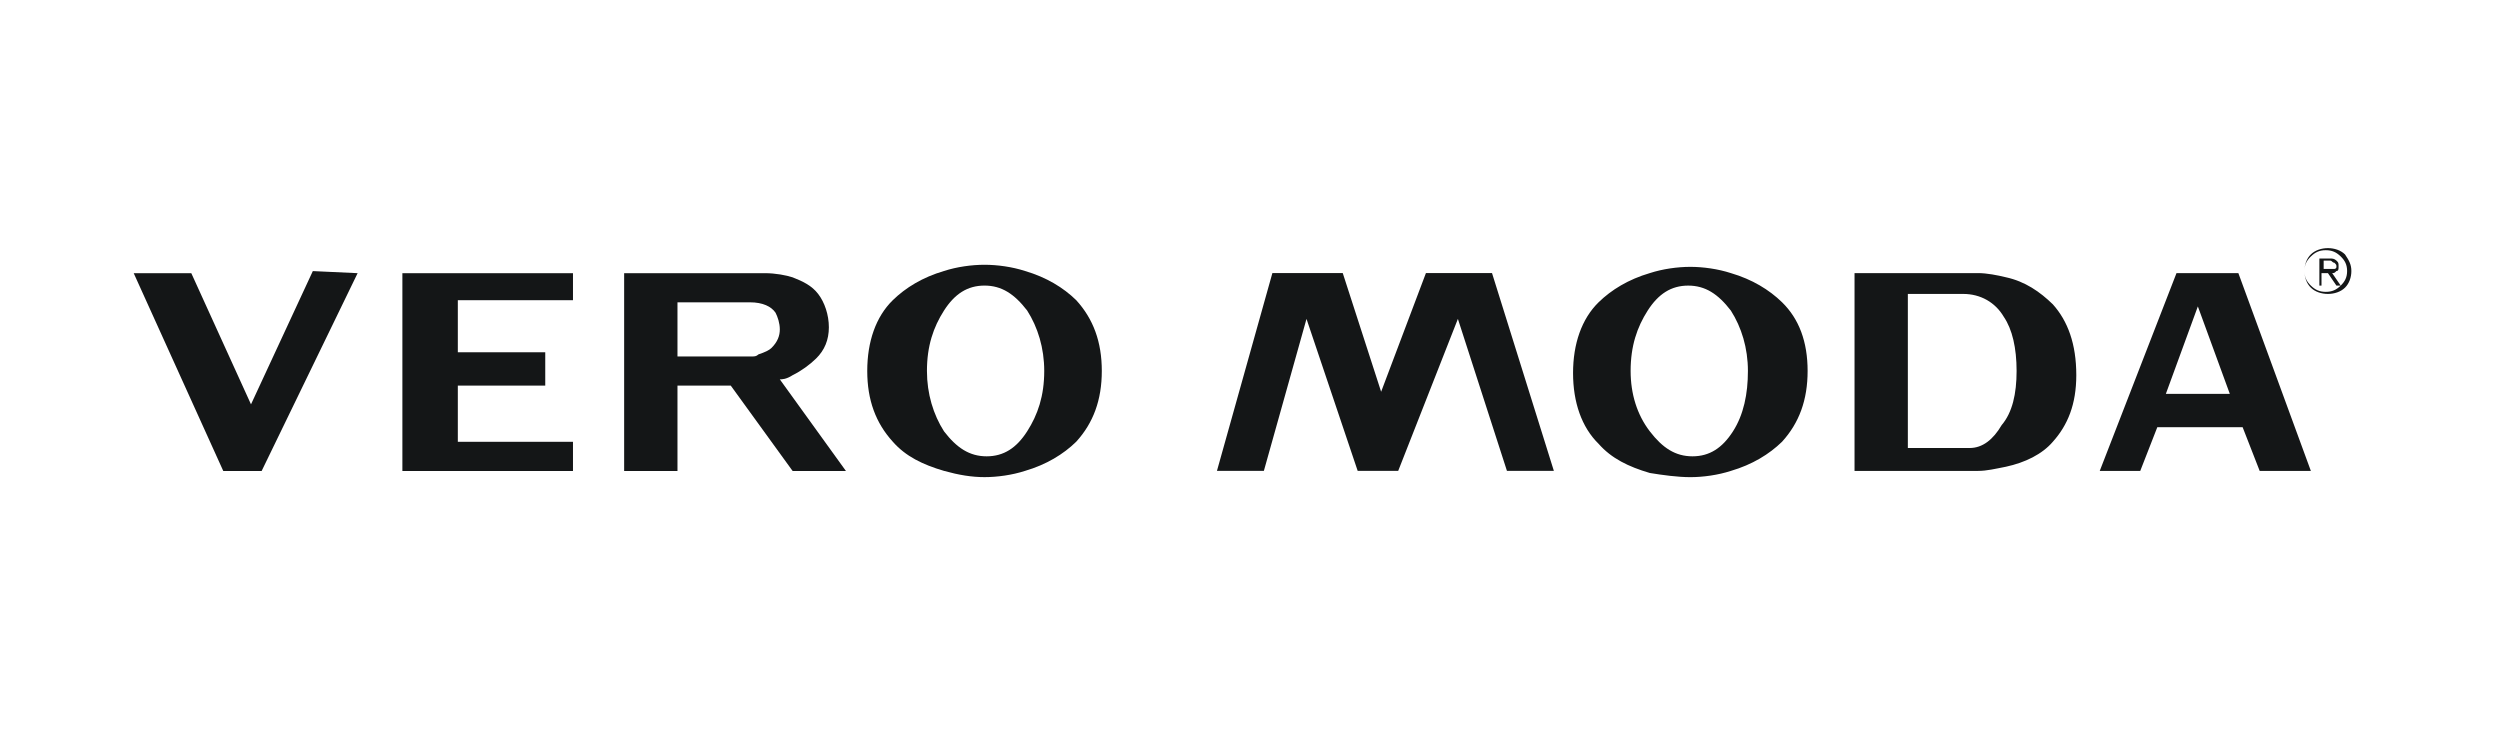 <svg width="108" height="32" viewBox="0 0 108 32" fill="none" xmlns="http://www.w3.org/2000/svg">
<path d="M15.449 11.801L11.303 20.346H9.645L5.776 11.801H8.264L10.843 17.468L13.514 11.711L15.449 11.801ZM24.753 12.97H19.778V15.219H23.555V16.658H19.778V19.087H24.753V20.346H17.383V11.801H24.753V12.97ZM36.544 20.346H34.241L31.569 16.658H29.267V20.346H26.963V11.801H33.043C33.504 11.801 33.965 11.891 34.241 11.981C34.701 12.161 35.07 12.341 35.346 12.7C35.623 13.06 35.807 13.6 35.807 14.139C35.807 14.679 35.623 15.129 35.254 15.489C34.978 15.759 34.609 16.028 34.241 16.208C33.965 16.388 33.78 16.388 33.688 16.388L36.544 20.346ZM33.688 14.229C33.688 14.139 33.688 14.139 33.688 14.229C33.688 13.96 33.596 13.69 33.504 13.51C33.32 13.24 32.951 13.06 32.398 13.06H29.267V15.399H32.491C32.583 15.399 32.675 15.399 32.767 15.309C33.043 15.219 33.227 15.129 33.32 15.039C33.596 14.769 33.688 14.499 33.688 14.229Z" fill="#141617"/>
<path d="M47.598 16.025C47.598 17.284 47.229 18.273 46.492 19.083C45.94 19.623 45.203 20.072 44.282 20.342C43.729 20.522 43.084 20.612 42.531 20.612C41.979 20.612 41.426 20.522 40.781 20.342C39.86 20.072 39.123 19.713 38.57 19.083C37.833 18.273 37.465 17.284 37.465 16.025C37.465 14.765 37.833 13.686 38.57 12.967C39.123 12.427 39.86 11.977 40.781 11.707C41.334 11.527 41.979 11.438 42.531 11.438C43.084 11.438 43.729 11.527 44.282 11.707C45.203 11.977 45.94 12.427 46.492 12.967C47.229 13.776 47.598 14.765 47.598 16.025ZM45.111 16.025C45.111 15.035 44.834 14.136 44.374 13.416C43.821 12.697 43.268 12.337 42.531 12.337C41.794 12.337 41.242 12.697 40.781 13.416C40.321 14.136 40.044 14.945 40.044 16.025C40.044 17.014 40.321 17.914 40.781 18.633C41.334 19.353 41.886 19.713 42.623 19.713C43.36 19.713 43.913 19.353 44.374 18.633C44.834 17.914 45.111 17.104 45.111 16.025ZM67.127 20.342H65.1L62.981 13.776L60.402 20.342H58.652L56.441 13.776L54.599 20.342H52.572L54.967 11.797H58.007L59.665 16.924L61.6 11.797H64.455L67.127 20.342Z" fill="#141617"/>
<path d="M78.089 16.026C78.089 17.285 77.721 18.274 76.984 19.084C76.431 19.623 75.694 20.073 74.773 20.343C74.22 20.523 73.575 20.613 73.022 20.613C72.47 20.613 71.825 20.523 71.272 20.433C70.351 20.163 69.614 19.803 69.061 19.174C68.325 18.454 67.956 17.375 67.956 16.116C67.956 14.856 68.325 13.777 69.061 13.057C69.614 12.518 70.351 12.068 71.272 11.798C71.825 11.618 72.47 11.528 73.022 11.528C73.575 11.528 74.22 11.618 74.773 11.798C75.694 12.068 76.431 12.518 76.984 13.057C77.721 13.777 78.089 14.766 78.089 16.026ZM75.51 16.026C75.51 15.036 75.233 14.137 74.773 13.417C74.22 12.698 73.667 12.338 72.93 12.338C72.194 12.338 71.641 12.698 71.18 13.417C70.72 14.137 70.443 14.946 70.443 16.026C70.443 17.015 70.72 17.915 71.272 18.634C71.825 19.354 72.378 19.713 73.115 19.713C73.852 19.713 74.404 19.354 74.865 18.634C75.326 17.915 75.51 17.015 75.51 16.026ZM89.696 16.206C89.696 17.465 89.327 18.364 88.683 19.084C88.222 19.623 87.485 19.983 86.656 20.163C86.195 20.253 85.827 20.343 85.459 20.343H80.116V11.798H85.459C85.827 11.798 86.287 11.888 86.656 11.978C87.485 12.158 88.13 12.608 88.683 13.147C89.327 13.867 89.696 14.856 89.696 16.206ZM87.117 16.026C87.117 15.036 86.932 14.227 86.564 13.687C86.195 13.057 85.551 12.698 84.814 12.698H82.419V19.354H85.09C85.643 19.354 86.103 18.994 86.472 18.364C86.932 17.825 87.117 17.015 87.117 16.026ZM99.829 20.343H97.618L96.881 18.454H93.196L92.459 20.343H90.709L94.025 11.798H96.697L99.829 20.343ZM96.328 17.015L94.947 13.237L93.565 17.015H96.328ZM101.579 11.708C101.579 11.978 101.487 12.248 101.303 12.428C101.119 12.608 100.842 12.698 100.566 12.698C100.289 12.698 100.013 12.608 99.829 12.428C99.645 12.248 99.552 11.978 99.552 11.708C99.552 11.438 99.645 11.168 99.829 10.989C100.013 10.809 100.289 10.719 100.566 10.719C100.842 10.719 101.119 10.809 101.303 10.989C101.487 11.258 101.579 11.438 101.579 11.708ZM101.395 11.708C101.395 11.438 101.303 11.258 101.119 11.079C100.934 10.899 100.75 10.809 100.474 10.809C100.197 10.809 100.013 10.899 99.829 11.079C99.645 11.258 99.552 11.438 99.552 11.708C99.552 11.978 99.645 12.158 99.829 12.338C100.013 12.518 100.197 12.608 100.474 12.608C100.75 12.608 100.934 12.518 101.119 12.338C101.303 12.158 101.395 11.978 101.395 11.708ZM101.119 12.338H100.934L100.566 11.798H100.289V12.338H100.197V11.168H100.658C100.75 11.168 100.842 11.168 100.934 11.258C101.026 11.348 101.026 11.348 101.026 11.528C101.026 11.618 101.026 11.708 100.934 11.708C100.842 11.798 100.842 11.798 100.75 11.798L101.119 12.338ZM100.934 11.528C100.934 11.438 100.934 11.438 100.842 11.348C100.75 11.348 100.75 11.258 100.658 11.258H100.382V11.618H100.566C100.658 11.618 100.75 11.618 100.842 11.618C100.842 11.618 100.934 11.618 100.934 11.528Z" fill="#141617"/>
</svg>
